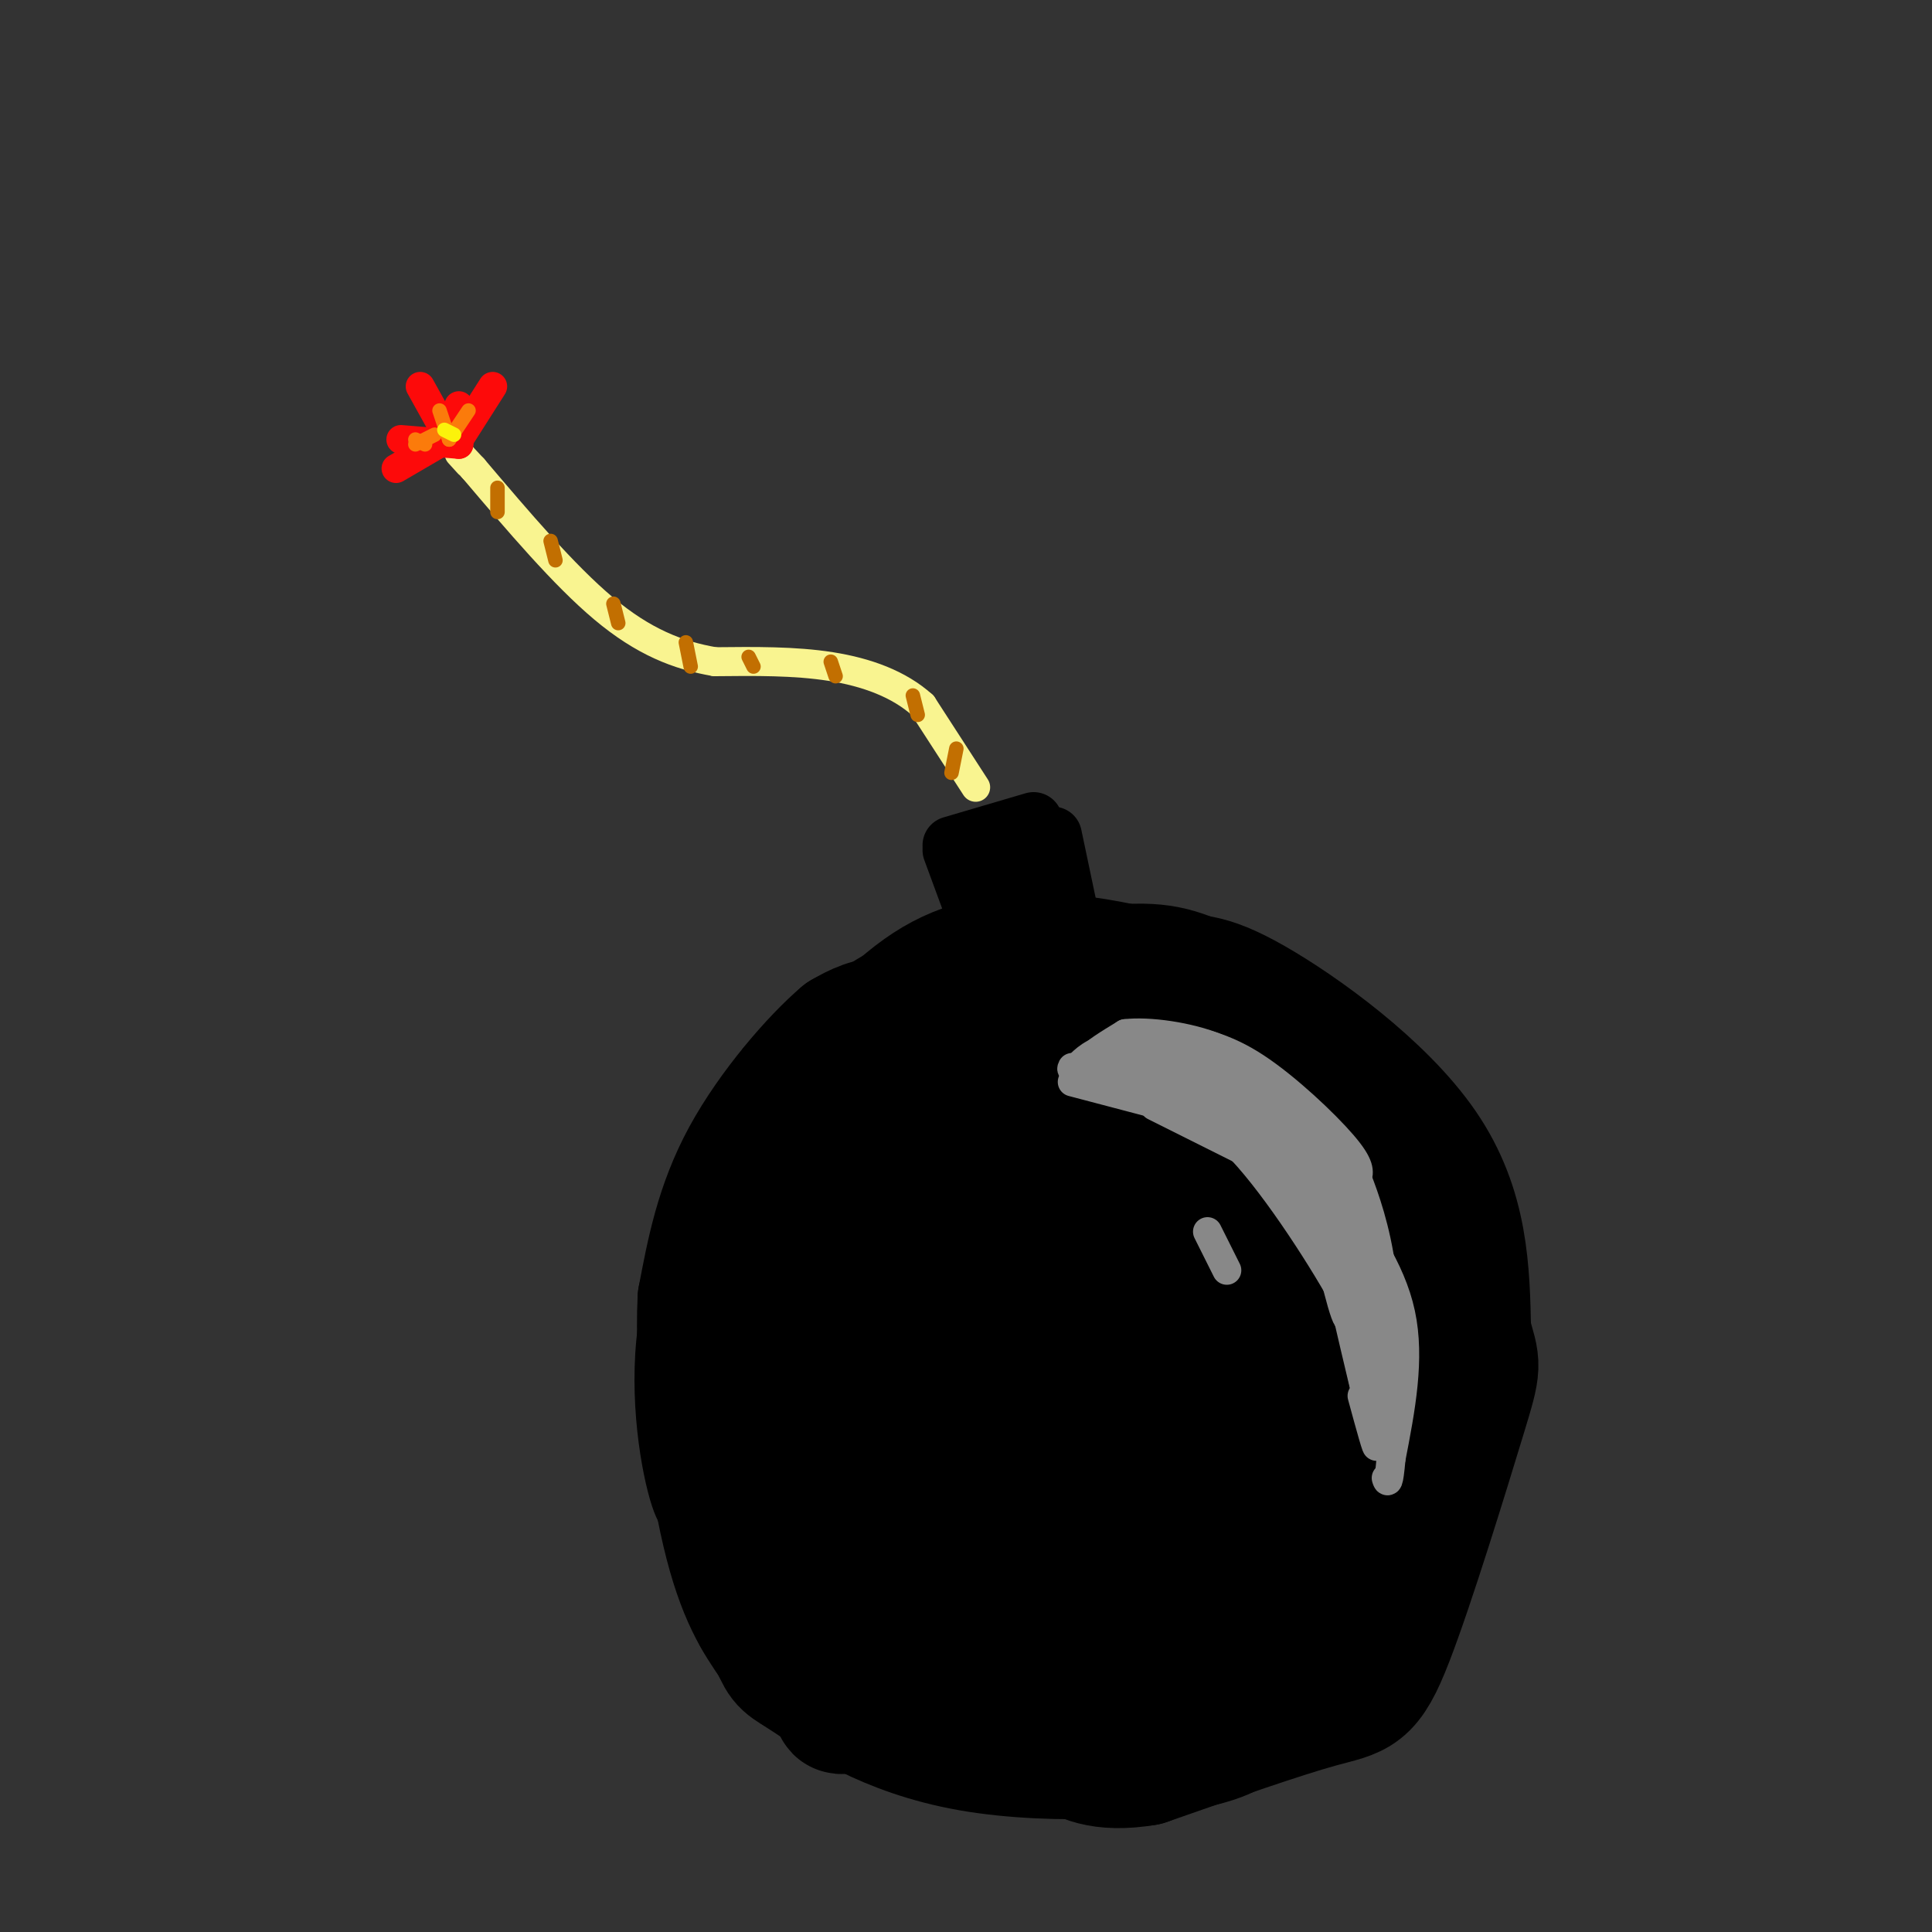 <svg viewBox='0 0 400 400' version='1.1' xmlns='http://www.w3.org/2000/svg' xmlns:xlink='http://www.w3.org/1999/xlink'><rect x="0" y="0" width="400" height="400" fill="#333333" stroke="none"/><g fill='none' stroke='rgb(0,0,0)' stroke-width='3' stroke-linecap='round' stroke-linejoin='round'><path d='M219,191c-5.756,-0.822 -11.511,-1.644 -19,0c-7.489,1.644 -16.711,5.756 -22,9c-5.289,3.244 -6.644,5.622 -8,8'/><path d='M205,191c-12.333,4.250 -24.667,8.500 -33,13c-8.333,4.500 -12.667,9.250 -17,14'/><path d='M181,199c-11.044,7.778 -22.089,15.556 -28,23c-5.911,7.444 -6.689,14.556 -7,20c-0.311,5.444 -0.156,9.222 0,13'/><path d='M164,214c-4.578,4.178 -9.156,8.356 -14,15c-4.844,6.644 -9.956,15.756 -12,26c-2.044,10.244 -1.022,21.622 0,33'/><path d='M157,235c-1.661,-1.482 -3.321,-2.964 -8,3c-4.679,5.964 -12.375,19.375 -15,34c-2.625,14.625 -0.179,30.464 2,38c2.179,7.536 4.089,6.768 6,6'/><path d='M145,257c-2.815,6.899 -5.631,13.798 -6,23c-0.369,9.202 1.708,20.708 6,29c4.292,8.292 10.798,13.369 17,17c6.202,3.631 12.101,5.815 18,8'/><path d='M211,192c10.917,-2.167 21.833,-4.333 31,-3c9.167,1.333 16.583,6.167 24,11'/><path d='M215,193c5.284,-1.502 10.568,-3.005 19,-1c8.432,2.005 20.013,7.517 28,12c7.987,4.483 12.381,7.938 18,13c5.619,5.062 12.463,11.732 14,17c1.537,5.268 -2.231,9.134 -6,13'/><path d='M270,211c2.583,-0.214 5.167,-0.429 10,4c4.833,4.429 11.917,13.500 16,19c4.083,5.500 5.167,7.429 4,16c-1.167,8.571 -4.583,23.786 -8,39'/><path d='M284,238c6.345,5.940 12.690,11.881 16,17c3.310,5.119 3.583,9.417 3,16c-0.583,6.583 -2.024,15.452 -6,23c-3.976,7.548 -10.488,13.774 -17,20'/><path d='M142,276c-2.200,3.867 -4.400,7.733 -4,16c0.400,8.267 3.400,20.933 9,29c5.600,8.067 13.800,11.533 22,15'/><path d='M144,294c-1.274,6.851 -2.548,13.702 -1,22c1.548,8.298 5.917,18.042 12,25c6.083,6.958 13.881,11.131 19,13c5.119,1.869 7.560,1.435 10,1'/><path d='M150,326c1.327,5.101 2.655,10.202 3,14c0.345,3.798 -0.292,6.292 10,10c10.292,3.708 31.512,8.631 43,10c11.488,1.369 13.244,-0.815 15,-3'/><path d='M137,306c2.178,7.489 4.356,14.978 6,23c1.644,8.022 2.756,16.578 16,20c13.244,3.422 38.622,1.711 64,0'/><path d='M185,348c-7.000,3.156 -14.000,6.311 1,8c15.000,1.689 52.000,1.911 70,1c18.000,-0.911 17.000,-2.956 16,-5'/><path d='M286,238c3.137,0.917 6.274,1.833 10,8c3.726,6.167 8.042,17.583 9,30c0.958,12.417 -1.440,25.833 -5,35c-3.560,9.167 -8.280,14.083 -13,19'/><path d='M293,273c2.438,0.091 4.875,0.181 7,-2c2.125,-2.181 3.937,-6.634 2,6c-1.937,12.634 -7.622,42.356 -13,59c-5.378,16.644 -10.448,20.212 -15,23c-4.552,2.788 -8.586,4.797 -11,5c-2.414,0.203 -3.207,-1.398 -4,-3'/><path d='M283,340c-7.311,7.244 -14.622,14.489 -21,19c-6.378,4.511 -11.822,6.289 -19,6c-7.178,-0.289 -16.089,-2.644 -25,-5'/><path d='M150,323c0.956,4.133 1.911,8.267 4,14c2.089,5.733 5.311,13.067 14,17c8.689,3.933 22.844,4.467 37,5'/><path d='M174,345c2.381,6.310 4.762,12.619 9,16c4.238,3.381 10.333,3.833 15,5c4.667,1.167 7.905,3.048 16,3c8.095,-0.048 21.048,-2.024 34,-4'/><path d='M161,342c4.000,4.167 8.000,8.333 15,11c7.000,2.667 17.000,3.833 27,5'/></g>
<g fill='none' stroke='rgb(0,0,0)' stroke-width='28' stroke-linecap='round' stroke-linejoin='round'><path d='M214,236c-1.716,-2.949 -3.431,-5.899 -5,-8c-1.569,-2.101 -2.990,-3.355 -8,2c-5.010,5.355 -13.607,17.319 -18,25c-4.393,7.681 -4.581,11.078 -5,17c-0.419,5.922 -1.068,14.367 3,20c4.068,5.633 12.855,8.452 21,6c8.145,-2.452 15.649,-10.177 21,-20c5.351,-9.823 8.549,-21.746 10,-28c1.451,-6.254 1.155,-6.840 0,-11c-1.155,-4.160 -3.169,-11.893 -9,-15c-5.831,-3.107 -15.478,-1.589 -22,1c-6.522,2.589 -9.920,6.248 -15,13c-5.080,6.752 -11.842,16.597 -15,27c-3.158,10.403 -2.711,21.365 0,29c2.711,7.635 7.688,11.944 13,12c5.312,0.056 10.960,-4.140 15,-7c4.040,-2.860 6.472,-4.386 10,-11c3.528,-6.614 8.151,-18.318 9,-29c0.849,-10.682 -2.075,-20.341 -5,-30'/><path d='M214,229c-3.173,-7.743 -8.607,-12.099 -12,-14c-3.393,-1.901 -4.745,-1.345 -7,-1c-2.255,0.345 -5.415,0.478 -10,6c-4.585,5.522 -10.597,16.431 -14,24c-3.403,7.569 -4.199,11.797 -5,21c-0.801,9.203 -1.607,23.382 1,32c2.607,8.618 8.628,11.675 13,12c4.372,0.325 7.095,-2.081 11,-7c3.905,-4.919 8.991,-12.349 11,-22c2.009,-9.651 0.942,-21.522 0,-29c-0.942,-7.478 -1.758,-10.564 -4,-13c-2.242,-2.436 -5.910,-4.222 -9,-1c-3.090,3.222 -5.601,11.451 -6,29c-0.399,17.549 1.316,44.417 -1,47c-2.316,2.583 -8.662,-19.119 -11,-33c-2.338,-13.881 -0.669,-19.940 1,-26'/><path d='M172,254c3.642,-11.794 12.247,-28.281 15,-29c2.753,-0.719 -0.345,14.328 -2,22c-1.655,7.672 -1.868,7.967 -4,10c-2.132,2.033 -6.185,5.803 -9,7c-2.815,1.197 -4.392,-0.179 -5,-5c-0.608,-4.821 -0.245,-13.086 6,-21c6.245,-7.914 18.374,-15.477 21,-20c2.626,-4.523 -4.250,-6.007 -9,-6c-4.750,0.007 -7.375,1.503 -10,3'/><path d='M175,215c-5.600,4.733 -14.600,15.067 -20,25c-5.400,9.933 -7.200,19.467 -9,29'/><path d='M146,269c-0.733,14.156 1.933,35.044 5,48c3.067,12.956 6.533,17.978 10,23'/><path d='M161,340c1.946,4.311 1.810,3.589 7,7c5.190,3.411 15.705,10.957 33,14c17.295,3.043 41.370,1.584 51,-2c9.630,-3.584 4.815,-9.292 0,-15'/><path d='M172,225c7.133,-8.222 14.267,-16.444 22,-21c7.733,-4.556 16.067,-5.444 24,-5c7.933,0.444 15.467,2.222 23,4'/><path d='M241,203c5.655,0.417 8.292,-0.542 18,5c9.708,5.542 26.488,17.583 35,30c8.512,12.417 8.756,25.208 9,38'/><path d='M303,276c1.967,7.110 2.383,5.885 -1,17c-3.383,11.115 -10.565,34.569 -15,46c-4.435,11.431 -6.124,10.837 -14,13c-7.876,2.163 -21.938,7.081 -36,12'/><path d='M237,364c-8.933,1.511 -13.267,-0.711 -16,-3c-2.733,-2.289 -3.867,-4.644 -5,-7'/><path d='M246,225c1.821,-2.744 3.642,-5.487 2,-4c-1.642,1.487 -6.748,7.205 -18,33c-11.252,25.795 -28.649,71.668 -34,84c-5.351,12.332 1.343,-8.876 13,-32c11.657,-23.124 28.276,-48.163 37,-63c8.724,-14.837 9.553,-19.473 3,-14c-6.553,5.473 -20.488,21.055 -27,27c-6.512,5.945 -5.601,2.253 -16,24c-10.399,21.747 -32.107,68.932 -32,73c0.107,4.068 22.031,-34.981 38,-60c15.969,-25.019 25.985,-36.010 36,-47'/><path d='M248,246c6.995,-9.532 6.482,-9.860 1,-3c-5.482,6.860 -15.933,20.910 -25,38c-9.067,17.090 -16.751,37.221 -25,53c-8.249,15.779 -17.064,27.205 3,2c20.064,-25.205 69.007,-87.043 76,-94c6.993,-6.957 -27.964,40.965 -47,72c-19.036,31.035 -22.150,45.183 -12,30c10.150,-15.183 33.566,-59.699 45,-80c11.434,-20.301 10.886,-16.389 2,5c-8.886,21.389 -26.110,60.254 -32,74c-5.890,13.746 -0.445,2.373 5,-9'/><path d='M239,334c12.035,-22.533 39.623,-74.367 39,-69c-0.623,5.367 -29.458,67.933 -29,72c0.458,4.067 30.208,-50.366 32,-52c1.792,-1.634 -24.375,49.531 -24,52c0.375,2.469 27.293,-43.758 31,-48c3.707,-4.242 -15.798,33.502 -23,47c-7.202,13.498 -2.101,2.749 3,-8'/><path d='M268,328c4.058,-11.826 12.705,-37.392 13,-36c0.295,1.392 -7.760,29.743 -10,34c-2.240,4.257 1.336,-15.580 0,-37c-1.336,-21.420 -7.583,-44.424 -8,-55c-0.417,-10.576 4.998,-8.724 8,-4c3.002,4.724 3.592,12.319 1,24c-2.592,11.681 -8.366,27.448 -16,37c-7.634,9.552 -17.129,12.890 -23,15c-5.871,2.110 -8.119,2.991 -14,2c-5.881,-0.991 -15.395,-3.855 -20,-6c-4.605,-2.145 -4.303,-3.573 -4,-5'/><path d='M195,297c-2.352,-1.845 -6.233,-3.958 7,-15c13.233,-11.042 43.579,-31.013 55,-40c11.421,-8.987 3.919,-6.990 -16,14c-19.919,20.990 -52.253,60.973 -64,76c-11.747,15.027 -2.908,5.097 4,-3c6.908,-8.097 11.883,-14.360 16,-22c4.117,-7.640 7.375,-16.657 1,-13c-6.375,3.657 -22.382,19.988 -30,29c-7.618,9.012 -6.846,10.704 -3,8c3.846,-2.704 10.766,-9.805 16,-17c5.234,-7.195 8.781,-14.484 9,-17c0.219,-2.516 -2.891,-0.258 -6,2'/><path d='M184,299c-5.826,4.051 -17.390,13.179 -20,15c-2.610,1.821 3.733,-3.667 6,-7c2.267,-3.333 0.456,-4.513 -2,-4c-2.456,0.513 -5.559,2.718 -6,4c-0.441,1.282 1.779,1.641 4,2'/></g>
<g fill='none' stroke='rgb(0,0,0)' stroke-width='12' stroke-linecap='round' stroke-linejoin='round'><path d='M218,173c0.000,0.000 4.000,19.000 4,19'/><path d='M214,170c0.000,0.000 -17.000,5.000 -17,5'/><path d='M197,176c0.000,0.000 7.000,19.000 7,19'/><path d='M203,178c2.738,4.804 5.477,9.608 6,8c0.523,-1.608 -1.169,-9.627 -1,-8c0.169,1.627 2.200,12.900 3,13c0.800,0.100 0.369,-10.973 1,-11c0.631,-0.027 2.323,10.992 3,14c0.677,3.008 0.338,-1.996 0,-7'/><path d='M215,187c-0.167,-2.167 -0.583,-4.083 -1,-6'/></g>
<g fill='none' stroke='rgb(249,244,144)' stroke-width='6' stroke-linecap='round' stroke-linejoin='round'><path d='M202,163c0.000,0.000 -11.000,-17.000 -11,-17'/><path d='M191,146c-4.867,-4.378 -11.533,-6.822 -19,-8c-7.467,-1.178 -15.733,-1.089 -24,-1'/><path d='M148,137c-7.644,-1.311 -14.756,-4.089 -23,-11c-8.244,-6.911 -17.622,-17.956 -27,-29'/><path d='M98,97c-4.667,-5.000 -2.833,-3.000 -1,-1'/></g>
<g fill='none' stroke='rgb(253,10,10)' stroke-width='6' stroke-linecap='round' stroke-linejoin='round'><path d='M95,84c0.000,0.000 0.000,8.000 0,8'/><path d='M83,91c0.000,0.000 12.000,1.000 12,1'/><path d='M87,80c0.000,0.000 5.000,9.000 5,9'/><path d='M82,97c0.000,0.000 12.000,-7.000 12,-7'/><path d='M102,80c0.000,0.000 -7.000,11.000 -7,11'/></g>
<g fill='none' stroke='rgb(251,123,11)' stroke-width='3' stroke-linecap='round' stroke-linejoin='round'><path d='M91,85c0.000,0.000 2.000,6.000 2,6'/><path d='M97,85c0.000,0.000 -4.000,6.000 -4,6'/><path d='M86,92c0.000,0.000 4.000,-2.000 4,-2'/><path d='M86,91c0.000,0.000 2.000,1.000 2,1'/></g>
<g fill='none' stroke='rgb(251,242,11)' stroke-width='3' stroke-linecap='round' stroke-linejoin='round'><path d='M92,89c0.000,0.000 2.000,1.000 2,1'/></g>
<g fill='none' stroke='rgb(194,111,1)' stroke-width='3' stroke-linecap='round' stroke-linejoin='round'><path d='M103,101c0.000,0.000 0.000,5.000 0,5'/><path d='M114,112c0.000,0.000 1.000,4.000 1,4'/><path d='M127,125c0.000,0.000 1.000,4.000 1,4'/><path d='M142,133c0.000,0.000 1.000,5.000 1,5'/><path d='M155,136c0.000,0.000 1.000,2.000 1,2'/><path d='M172,137c0.000,0.000 1.000,3.000 1,3'/><path d='M189,144c0.000,0.000 1.000,4.000 1,4'/><path d='M198,155c0.000,0.000 -1.000,5.000 -1,5'/></g>
<g fill='none' stroke='rgb(136,136,136)' stroke-width='6' stroke-linecap='round' stroke-linejoin='round'><path d='M244,215c4.822,0.911 9.644,1.822 16,6c6.356,4.178 14.244,11.622 18,16c3.756,4.378 3.378,5.689 3,7'/><path d='M281,244c1.533,3.978 3.867,10.422 5,19c1.133,8.578 1.067,19.289 1,30'/><path d='M287,293c0.000,5.500 -0.500,4.250 -1,3'/><path d='M239,229c0.000,0.000 18.000,9.000 18,9'/><path d='M257,238c7.600,8.067 17.600,23.733 22,32c4.400,8.267 3.200,9.133 2,10'/><path d='M281,280c1.333,6.222 3.667,16.778 4,19c0.333,2.222 -1.333,-3.889 -3,-10'/><path d='M245,217c-5.667,-0.333 -11.333,-0.667 -15,0c-3.667,0.667 -5.333,2.333 -7,4'/><path d='M223,221c-1.333,0.667 -1.167,0.333 -1,0'/><path d='M241,229c0.000,0.000 -19.000,-5.000 -19,-5'/><path d='M229,221c-4.500,0.167 -9.000,0.333 -3,2c6.000,1.667 22.500,4.833 39,8'/><path d='M265,231c-2.805,-0.485 -29.319,-5.697 -32,-6c-2.681,-0.303 18.470,4.303 29,9c10.530,4.697 10.437,9.485 6,8c-4.437,-1.485 -13.219,-9.242 -22,-17'/><path d='M246,225c2.385,1.790 19.348,14.765 28,24c8.652,9.235 8.992,14.729 4,11c-4.992,-3.729 -15.318,-16.680 -16,-19c-0.682,-2.320 8.278,5.991 13,15c4.722,9.009 5.206,18.717 4,17c-1.206,-1.717 -4.103,-14.858 -7,-28'/><path d='M272,245c0.799,-0.179 6.297,13.375 9,24c2.703,10.625 2.611,18.322 1,13c-1.611,-5.322 -4.741,-23.664 -4,-21c0.741,2.664 5.355,26.332 6,31c0.645,4.668 -2.677,-9.666 -6,-24'/><path d='M278,268c0.237,0.951 3.830,15.330 6,18c2.170,2.670 2.916,-6.367 2,-14c-0.916,-7.633 -3.493,-13.860 -6,-19c-2.507,-5.140 -4.944,-9.191 -10,-14c-5.056,-4.809 -12.730,-10.374 -18,-13c-5.270,-2.626 -8.135,-2.313 -11,-2'/><path d='M241,224c-4.566,-0.246 -10.482,0.140 -9,-1c1.482,-1.140 10.360,-3.807 20,0c9.640,3.807 20.040,14.088 18,15c-2.040,0.912 -16.520,-7.544 -31,-16'/><path d='M239,222c-7.775,-3.142 -11.713,-2.997 -5,-1c6.713,1.997 24.077,5.845 34,14c9.923,8.155 12.407,20.616 11,22c-1.407,1.384 -6.703,-8.308 -12,-18'/><path d='M267,239c-3.043,-3.591 -4.650,-3.567 -4,-4c0.650,-0.433 3.556,-1.322 7,0c3.444,1.322 7.427,4.856 10,13c2.573,8.144 3.735,20.898 2,20c-1.735,-0.898 -6.368,-15.449 -11,-30'/><path d='M271,238c0.867,-0.800 8.533,12.200 12,22c3.467,9.800 2.733,16.400 2,23'/><path d='M232,219c-3.083,0.417 -6.167,0.833 -6,0c0.167,-0.833 3.583,-2.917 7,-5'/><path d='M233,214c4.733,-0.556 13.067,0.556 19,3c5.933,2.444 9.467,6.222 13,10'/><path d='M265,227c2.167,1.667 1.083,0.833 0,0'/><path d='M276,246c6.000,8.333 12.000,16.667 14,26c2.000,9.333 0.000,19.667 -2,30'/><path d='M288,302c-0.500,5.667 -0.750,4.833 -1,4'/><path d='M250,255c0.000,0.000 4.000,8.000 4,8'/></g>
</svg>
